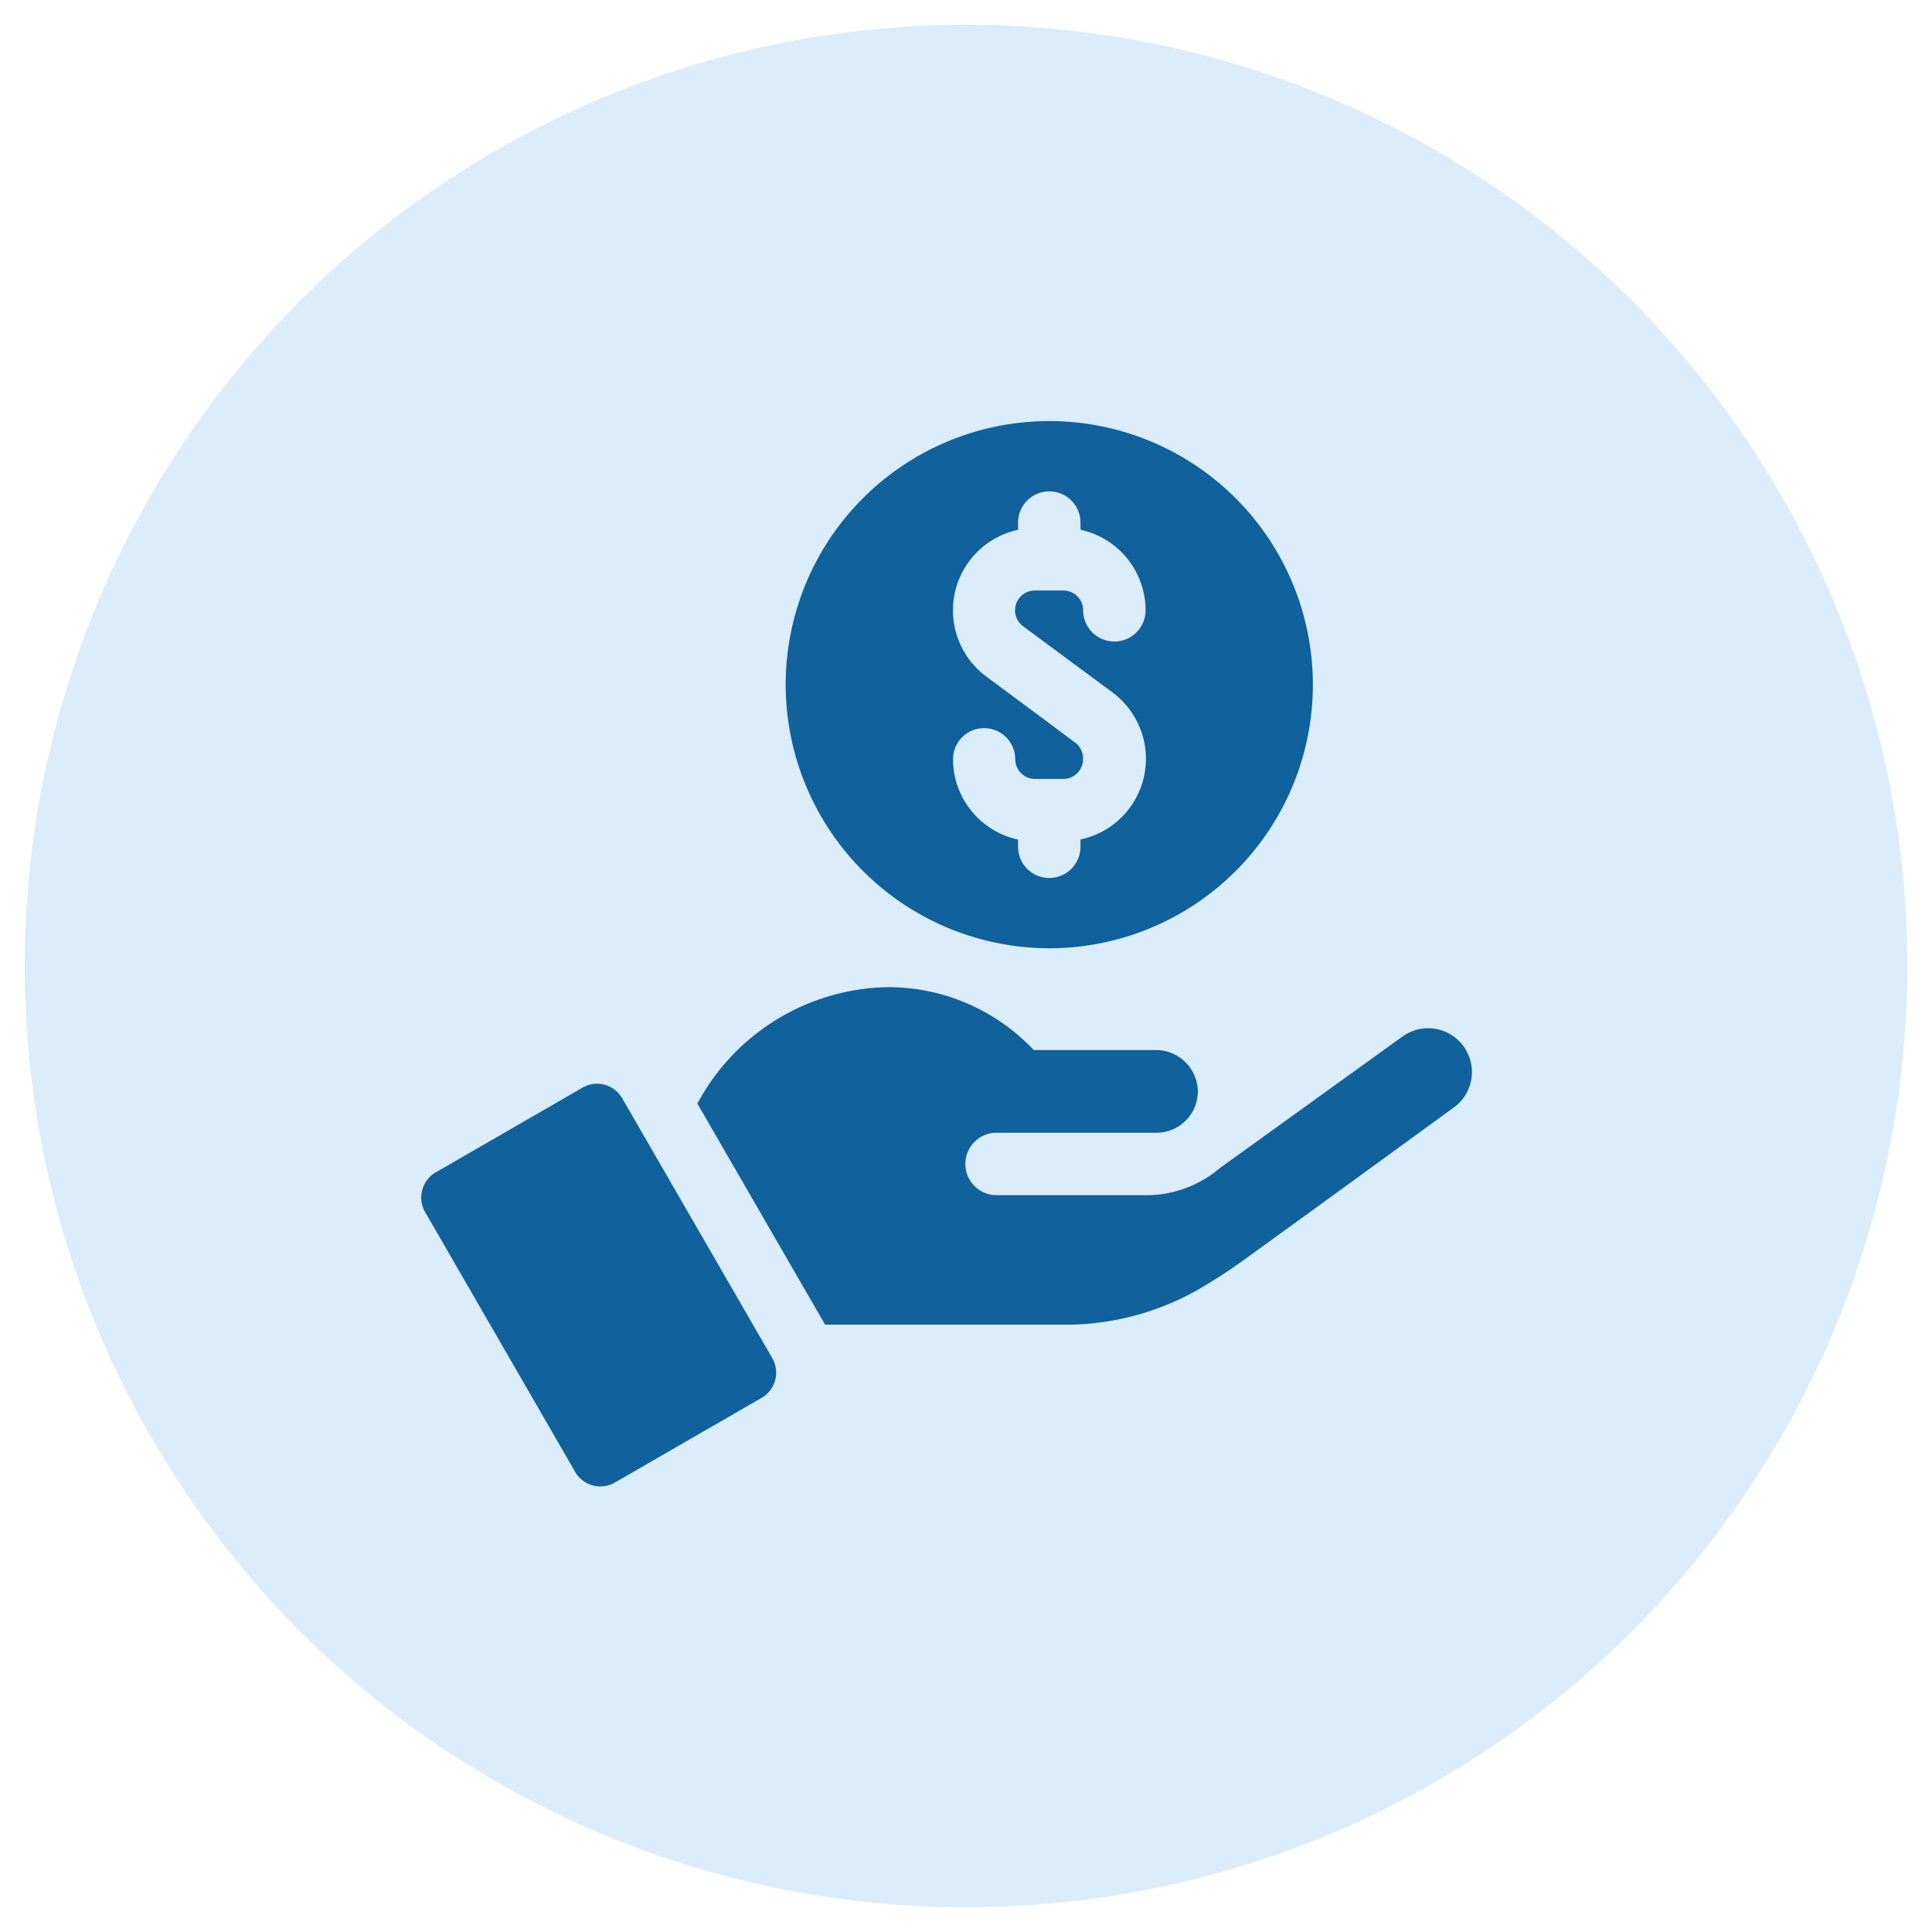 <svg xmlns="http://www.w3.org/2000/svg" width="39" height="39" viewBox="0 0 39 39">
  <g id="Group_72" data-name="Group 72" transform="translate(-11213.5 -1545.5)">
    <circle id="Ellipse_11" data-name="Ellipse 11" cx="19" cy="19" r="19" transform="translate(11214 1546)" fill="#dbecfa" stroke="rgba(0,0,0,0)" stroke-miterlimit="10" stroke-width="1"/>
    <g id="income" transform="translate(11218.452 1554)">
      <path id="Path_48" data-name="Path 48" d="M184.07,10.642a5.321,5.321,0,1,0-5.321-5.321A5.327,5.327,0,0,0,184.07,10.642Zm-.63-8.449V2.049a.63.63,0,0,1,1.26,0v.145a1.666,1.666,0,0,1,1.314,1.626.63.63,0,0,1-1.26,0,.4.4,0,0,0-.4-.4h-.565a.4.4,0,0,0-.24.727l.524.388,1.274.943a1.67,1.67,0,0,1,.674,1.326v.006A1.665,1.665,0,0,1,184.7,8.446v.147a.63.63,0,0,1-1.26,0V8.448a1.664,1.664,0,0,1-1.313-1.616.63.63,0,0,1,.626-.634h0a.63.63,0,0,1,.63.626.4.4,0,0,0,.405.4l.564,0a.4.4,0,0,0,.4-.406V6.809a.4.4,0,0,0-.163-.321L184.07,6.1,182.8,5.158a1.663,1.663,0,0,1,.644-2.964Z" transform="translate(-167.841)" fill="#10619c"/>
      <path id="Path_49" data-name="Path 49" d="M7.608,318.695a.587.587,0,0,0-.8-.215l-2.964,1.711a.588.588,0,0,0-.215.8l3.03,5.247a.587.587,0,0,0,.8.215l2.964-1.711a.587.587,0,0,0,.215-.8Z" transform="translate(0 -305.025)" fill="#10619c"/>
      <path id="Path_50" data-name="Path 50" d="M151.737,273.148a.883.883,0,0,0-1.233-.2l-3.689,2.658a2.226,2.226,0,0,1-.266.195,2.286,2.286,0,0,1-1.222.35h-3.018a.63.63,0,0,1,0-1.26h3.228a.835.835,0,0,0,.834-.87.848.848,0,0,0-.854-.8h-2.457a4.088,4.088,0,0,0-.544-.481,4.031,4.031,0,0,0-2.4-.788,4.446,4.446,0,0,0-3.846,2.35l2.578,4.464h4.835a5.427,5.427,0,0,0,2.708-.716,10.845,10.845,0,0,0,.922-.6c1.387-1,4.223-3.067,4.225-3.068A.883.883,0,0,0,151.737,273.148Z" transform="translate(-127.144 -260.525)" fill="#10619c"/>
    </g>
  </g>
</svg>
